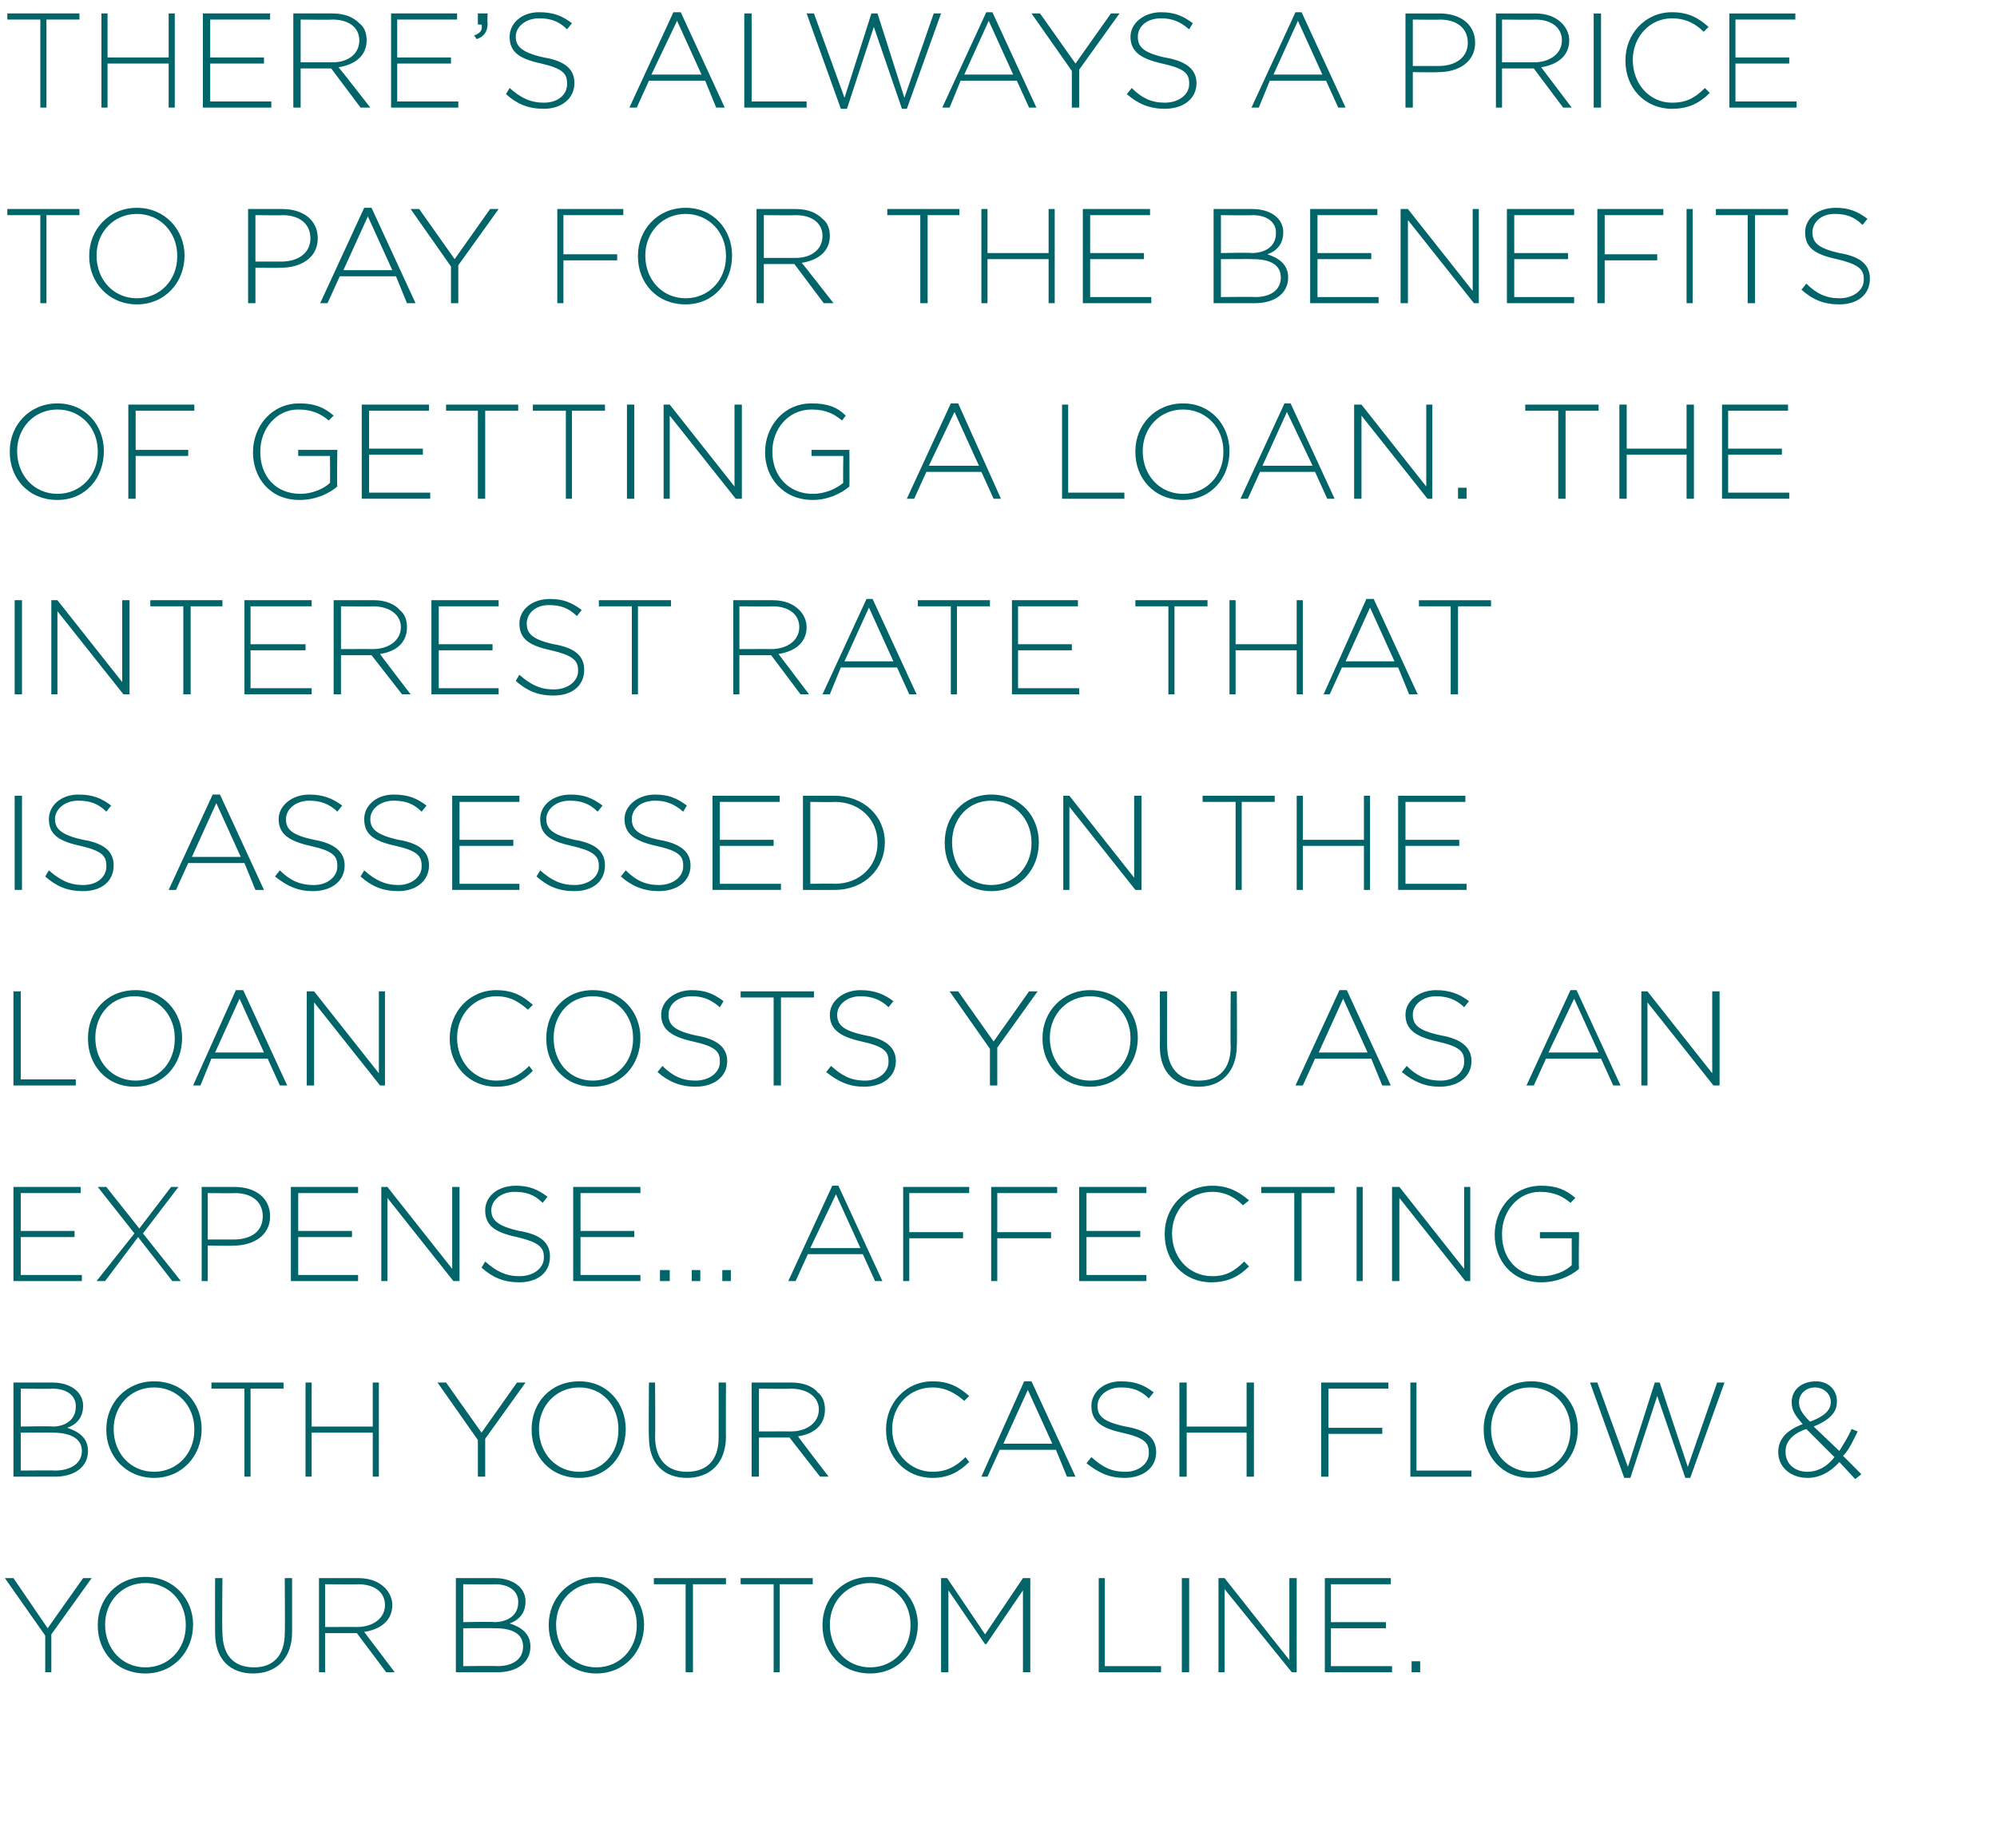 <svg xmlns="http://www.w3.org/2000/svg" version="1.1" width="163.4px" height="151.2px" viewBox="0 0 163.4 151.2"><desc>There s always a price to pay for the benefits of getting a loan The interest rate that is assessed on the loan cost</desc><defs/><g id="Polygon93518"><path d="m3.7 133.8l-3.3-4.7l.7 0l2.8 4.1l2.9-4.1l.7 0l-3.3 4.6l0 3.1l-.5 0l0-3zm4.3-.8c0 0 0-.1 0-.1c0-2.1 1.6-3.9 3.9-3.9c2.3 0 3.9 1.8 3.9 3.9c0 0 0 0 0 0c0 2.2-1.6 4-3.9 4c-2.4 0-3.9-1.8-3.9-3.9zm7.2 0c0 0 0-.1 0-.1c0-1.9-1.4-3.4-3.3-3.4c-1.9 0-3.3 1.5-3.3 3.4c0 0 0 0 0 0c0 2 1.4 3.5 3.3 3.5c1.9 0 3.3-1.5 3.3-3.4zm2.4.6c-.01 0 0-4.5 0-4.5l.6 0c0 0-.04 4.44 0 4.4c0 1.9.9 2.9 2.6 2.9c1.5 0 2.5-.9 2.5-2.8c.03 0 0-4.5 0-4.5l.6 0c0 0 0 4.43 0 4.4c0 2.2-1.3 3.4-3.2 3.4c-1.8 0-3.1-1.1-3.1-3.3zm8.5-4.5c0 0 3.2 0 3.2 0c1 0 1.7.3 2.2.8c.3.3.6.8.6 1.4c0 0 0 0 0 0c0 1.3-1 2-2.3 2.2c0 .01 2.5 3.3 2.5 3.3l-.7 0l-2.4-3.2l-2.6 0l0 3.2l-.5 0l0-7.7zm3.1 4c1.3 0 2.3-.7 2.3-1.8c0 0 0 0 0 0c0-1-.8-1.7-2.2-1.7c-.03.03-2.7 0-2.7 0l0 3.5c0 0 2.64-.01 2.6 0zm8.1-4c0 0 3.2 0 3.2 0c.9 0 1.6.3 2 .7c.3.3.5.7.5 1.2c0 0 0 0 0 0c0 1.1-.7 1.6-1.3 1.8c.9.3 1.7.8 1.7 1.9c0 0 0 0 0 0c0 1.3-1.1 2.1-2.7 2.1c-.03 0-3.4 0-3.4 0l0-7.7zm5.1 1.9c0-.8-.7-1.4-1.9-1.4c-.01.03-2.6 0-2.6 0l0 3.1c0 0 2.54-.05 2.5 0c1.2 0 2-.6 2-1.6c0 0 0-.1 0-.1zm-1.9 2.2c0-.02-2.6 0-2.6 0l0 3.1c0 0 2.79-.03 2.8 0c1.3 0 2.1-.6 2.1-1.6c0 0 0 0 0 0c0-1-.8-1.5-2.3-1.5zm4.4-.2c0 0 0-.1 0-.1c0-2.1 1.6-3.9 3.9-3.9c2.3 0 3.9 1.8 3.9 3.9c0 0 0 0 0 0c0 2.2-1.6 4-3.9 4c-2.3 0-3.9-1.8-3.9-3.9zm7.2 0c0 0 0-.1 0-.1c0-1.9-1.4-3.4-3.3-3.4c-1.9 0-3.3 1.5-3.3 3.4c0 0 0 0 0 0c0 2 1.4 3.5 3.3 3.5c1.9 0 3.3-1.5 3.3-3.4zm4-3.4l-2.6 0l0-.5l5.9 0l0 .5l-2.7 0l0 7.2l-.6 0l0-7.2zm7.2 0l-2.7 0l0-.5l5.9 0l0 .5l-2.7 0l0 7.2l-.5 0l0-7.2zm4 3.4c0 0 0-.1 0-.1c0-2.1 1.6-3.9 3.9-3.9c2.3 0 3.9 1.8 3.9 3.9c0 0 0 0 0 0c0 2.2-1.6 4-3.9 4c-2.4 0-3.9-1.8-3.9-3.9zm7.2 0c0 0 0-.1 0-.1c0-1.9-1.4-3.4-3.3-3.4c-1.9 0-3.3 1.5-3.3 3.4c0 0 0 0 0 0c0 2 1.4 3.5 3.3 3.5c1.9 0 3.3-1.5 3.3-3.4zm2.5-3.9l.5 0l3.1 4.6l3.1-4.6l.6 0l0 7.7l-.6 0l0-6.7l-3 4.4l-.1 0l-3-4.4l0 6.7l-.6 0l0-7.7zm12.9 0l.5 0l0 7.2l4.6 0l0 .5l-5.1 0l0-7.7zm6.8 0l.6 0l0 7.7l-.6 0l0-7.7zm3 0l.5 0l5.3 6.7l0-6.7l.6 0l0 7.7l-.4 0l-5.5-6.8l0 6.8l-.5 0l0-7.7zm8.7 0l5.4 0l0 .5l-4.9 0l0 3.1l4.5 0l0 .5l-4.5 0l0 3.1l5 0l0 .5l-5.5 0l0-7.7zm7.1 6.8l.7 0l0 .9l-.7 0l0-.9z" stroke="none" fill="#006468"/></g><g id="Polygon93517"><path d="m1.1 113.1c0 0 3.22 0 3.2 0c.9 0 1.6.3 2 .7c.3.3.5.7.5 1.2c0 0 0 0 0 0c0 1.1-.7 1.6-1.3 1.8c.9.3 1.7.8 1.7 1.9c0 0 0 0 0 0c0 1.3-1.1 2.1-2.7 2.1c-.01 0-3.4 0-3.4 0l0-7.7zm5.1 1.9c0-.8-.7-1.4-1.9-1.4c.01.03-2.6 0-2.6 0l0 3.1c0 0 2.56-.05 2.6 0c1.1 0 1.9-.6 1.9-1.6c0 0 0-.1 0-.1zm-1.9 2.2c.02-.02-2.6 0-2.6 0l0 3.1c0 0 2.81-.03 2.8 0c1.3 0 2.2-.6 2.2-1.6c0 0 0 0 0 0c0-1-.9-1.5-2.4-1.5zm4.4-.2c0 0 0-.1 0-.1c0-2.1 1.6-3.9 3.9-3.9c2.4 0 3.9 1.8 3.9 3.9c0 0 0 0 0 0c0 2.2-1.6 4-3.9 4c-2.3 0-3.9-1.8-3.9-3.9zm7.2 0c0 0 0-.1 0-.1c0-1.9-1.4-3.4-3.3-3.4c-1.9 0-3.3 1.5-3.3 3.4c0 0 0 0 0 0c0 2 1.4 3.5 3.3 3.5c1.9 0 3.3-1.5 3.3-3.4zm4.1-3.4l-2.7 0l0-.5l5.9 0l0 .5l-2.7 0l0 7.2l-.5 0l0-7.2zm5-.5l.5 0l0 3.6l5 0l0-3.6l.5 0l0 7.7l-.5 0l0-3.6l-5 0l0 3.6l-.5 0l0-7.7zm14.1 4.7l-3.3-4.7l.7 0l2.9 4.1l2.9-4.1l.7 0l-3.3 4.6l0 3.1l-.6 0l0-3zm4.4-.8c0 0 0-.1 0-.1c0-2.1 1.5-3.9 3.9-3.9c2.3 0 3.8 1.8 3.8 3.9c0 0 0 0 0 0c0 2.2-1.5 4-3.8 4c-2.4 0-3.9-1.8-3.9-3.9zm7.1 0c0 0 0-.1 0-.1c0-1.9-1.3-3.4-3.2-3.4c-1.9 0-3.3 1.5-3.3 3.4c0 0 0 0 0 0c0 2 1.4 3.5 3.3 3.5c1.9 0 3.2-1.5 3.2-3.4zm2.5.6c-.04 0 0-4.5 0-4.5l.5 0c0 0 .03 4.44 0 4.4c0 1.9 1 2.9 2.6 2.9c1.6 0 2.6-.9 2.6-2.8c.01 0 0-4.5 0-4.5l.6 0c0 0-.02 4.43 0 4.4c0 2.2-1.3 3.4-3.2 3.4c-1.8 0-3.1-1.1-3.1-3.3zm8.4-4.5c0 0 3.28 0 3.3 0c.9 0 1.7.3 2.1.8c.4.3.6.8.6 1.4c0 0 0 0 0 0c0 1.3-.9 2-2.2 2.2c-.03.01 2.5 3.3 2.5 3.3l-.7 0l-2.5-3.2l-2.5 0l0 3.2l-.6 0l0-7.7zm3.2 4c1.3 0 2.3-.7 2.3-1.8c0 0 0 0 0 0c0-1-.9-1.7-2.3-1.7c.05.03-2.6 0-2.6 0l0 3.5c0 0 2.61-.01 2.6 0zm7.8-.1c0 0 0-.1 0-.1c0-2.1 1.6-3.9 3.8-3.9c1.4 0 2.2.5 3 1.2c0 0-.4.4-.4.4c-.7-.6-1.5-1.1-2.6-1.1c-1.9 0-3.3 1.5-3.3 3.4c0 0 0 0 0 0c0 2 1.5 3.5 3.3 3.5c1.1 0 1.9-.4 2.7-1.2c0 0 .3.4.3.4c-.8.8-1.7 1.3-3 1.3c-2.2 0-3.8-1.7-3.8-3.9zm11.3-4l.6 0l3.6 7.8l-.7 0l-.9-2.2l-4.6 0l-1 2.2l-.5 0l3.5-7.8zm2.3 5.1l-2-4.4l-2 4.4l4 0zm2.8 1.6c0 0 .4-.5.4-.5c.9.8 1.6 1.2 2.8 1.2c1.1 0 1.9-.7 1.9-1.5c0 0 0-.1 0-.1c0-.8-.4-1.2-2.2-1.6c-1.8-.4-2.5-1-2.5-2.2c0 0 0 0 0 0c0-1.1 1-2 2.4-2c1.2 0 1.9.3 2.7.9c0 0-.4.5-.4.5c-.7-.7-1.4-.9-2.3-.9c-1.1 0-1.9.7-1.9 1.5c0 0 0 0 0 0c0 .8.4 1.3 2.3 1.7c1.8.3 2.5 1 2.5 2.1c0 0 0 0 0 0c0 1.3-1.1 2.1-2.6 2.1c-1.2 0-2.1-.4-3.1-1.2zm7.6-6.6l.6 0l0 3.6l4.9 0l0-3.6l.6 0l0 7.7l-.6 0l0-3.6l-4.9 0l0 3.6l-.6 0l0-7.7zm11.6 0l5.5 0l0 .5l-4.9 0l0 3.2l4.4 0l0 .5l-4.4 0l0 3.5l-.6 0l0-7.7zm7.3 0l.5 0l0 7.2l4.5 0l0 .5l-5 0l0-7.7zm6 3.9c0 0 0-.1 0-.1c0-2.1 1.5-3.9 3.9-3.9c2.3 0 3.8 1.8 3.8 3.9c0 0 0 0 0 0c0 2.2-1.5 4-3.9 4c-2.3 0-3.8-1.8-3.8-3.9zm7.1 0c0 0 0-.1 0-.1c0-1.9-1.4-3.4-3.3-3.4c-1.9 0-3.2 1.5-3.2 3.4c0 0 0 0 0 0c0 2 1.4 3.5 3.3 3.5c1.9 0 3.2-1.5 3.2-3.4zm1.6-3.9l.6 0l2.5 6.9l2.2-6.9l.4 0l2.3 6.9l2.4-6.9l.6 0l-2.8 7.8l-.4 0l-2.3-6.7l-2.2 6.7l-.5 0l-2.8-7.8zm20.4 6.5c-.7.8-1.6 1.3-2.6 1.3c-1.4 0-2.4-.9-2.4-2.1c0 0 0 0 0 0c0-1.1.7-1.8 2-2.3c-.6-.7-.9-1.1-.9-1.8c0 0 0 0 0 0c0-1 .8-1.7 2-1.7c1 0 1.7.7 1.7 1.6c0 0 0 .1 0 .1c0 .9-.7 1.5-1.9 2c0 0 2.1 2 2.1 2c.3-.5.7-1.1 1-1.8c0 0 .5.2.5.2c-.4.8-.7 1.5-1.2 2c.04.02 1.5 1.5 1.5 1.5l-.5.4c0 0-1.32-1.42-1.3-1.4zm-.7-4.9c0 0 0 0 0 0c0-.7-.6-1.2-1.3-1.2c-.7 0-1.3.5-1.3 1.2c0 0 0 0 0 0c0 .5.2.9.9 1.6c1.1-.4 1.7-.9 1.7-1.6zm.3 4.5c0 0-2.3-2.3-2.3-2.3c-1.2.4-1.7 1.1-1.7 1.8c0 0 0 .1 0 .1c0 .9.7 1.6 1.8 1.6c.8 0 1.6-.4 2.2-1.2z" stroke="none" fill="#006468"/></g><g id="Polygon93516"><path d="m1.1 97.1l5.5 0l0 .5l-4.9 0l0 3.1l4.4 0l0 .5l-4.4 0l0 3.1l5 0l0 .5l-5.6 0l0-7.7zm13.5 0l-2.9 3.8l3.1 3.9l-.7 0l-2.8-3.6l-2.7 3.6l-.7 0l3.1-3.9l-3-3.8l.7 0l2.7 3.4l2.6-3.4l.6 0zm1.9 0c0 0 2.75 0 2.7 0c1.7 0 2.9.9 2.9 2.4c0 0 0 0 0 0c0 1.6-1.4 2.4-3 2.4c.01.03-2.1 0-2.1 0l0 2.9l-.5 0l0-7.7zm2.6 4.3c1.5 0 2.4-.7 2.4-1.9c0 0 0 0 0 0c0-1.2-.9-1.9-2.3-1.9c.01.03-2.2 0-2.2 0l0 3.8c0 0 2.14 0 2.1 0zm4.7-4.3l5.5 0l0 .5l-4.9 0l0 3.1l4.4 0l0 .5l-4.4 0l0 3.1l4.9 0l0 .5l-5.5 0l0-7.7zm7.4 0l.5 0l5.3 6.7l0-6.7l.6 0l0 7.7l-.5 0l-5.4-6.8l0 6.8l-.5 0l0-7.7zm8.2 6.6c0 0 .3-.5.3-.5c.9.8 1.7 1.2 2.8 1.2c1.2 0 2-.7 2-1.5c0 0 0-.1 0-.1c0-.8-.5-1.2-2.2-1.6c-1.9-.4-2.6-1-2.6-2.2c0 0 0 0 0 0c0-1.1 1-2 2.5-2c1.1 0 1.8.3 2.6.9c0 0-.4.5-.4.5c-.7-.7-1.4-.9-2.3-.9c-1.1 0-1.9.7-1.9 1.5c0 0 0 0 0 0c0 .8.5 1.3 2.3 1.7c1.8.3 2.5 1 2.5 2.1c0 0 0 0 0 0c0 1.3-1 2.1-2.5 2.1c-1.3 0-2.2-.4-3.1-1.2zm7.5-6.6l5.5 0l0 .5l-4.9 0l0 3.1l4.4 0l0 .5l-4.4 0l0 3.1l4.9 0l0 .5l-5.5 0l0-7.7zm7.1 6.8l.8 0l0 .9l-.8 0l0-.9zm2.6 0l.7 0l0 .9l-.7 0l0-.9zm2.5 0l.7 0l0 .9l-.7 0l0-.9zm9-6.9l.5 0l3.6 7.8l-.6 0l-1-2.2l-4.5 0l-1 2.2l-.6 0l3.6-7.8zm2.3 5.1l-2-4.4l-2.1 4.4l4.1 0zm3.5-5l5.4 0l0 .5l-4.9 0l0 3.2l4.4 0l0 .5l-4.4 0l0 3.5l-.5 0l0-7.7zm7.2 0l5.4 0l0 .5l-4.9 0l0 3.2l4.4 0l0 .5l-4.4 0l0 3.5l-.5 0l0-7.7zm7.2 0l5.5 0l0 .5l-4.9 0l0 3.1l4.4 0l0 .5l-4.4 0l0 3.1l4.9 0l0 .5l-5.5 0l0-7.7zm7 3.9c0 0 0-.1 0-.1c0-2.1 1.6-3.9 3.9-3.9c1.3 0 2.2.5 3 1.2c0 0-.5.4-.5.4c-.6-.6-1.4-1.1-2.5-1.1c-1.9 0-3.3 1.5-3.3 3.4c0 0 0 0 0 0c0 2 1.4 3.5 3.3 3.5c1.1 0 1.8-.4 2.6-1.2c0 0 .4.4.4.4c-.8.8-1.7 1.3-3.1 1.3c-2.2 0-3.8-1.7-3.8-3.9zm10.6-3.4l-2.7 0l0-.5l6 0l0 .5l-2.7 0l0 7.2l-.6 0l0-7.2zm5.1-.5l.5 0l0 7.7l-.5 0l0-7.7zm2.9 0l.6 0l5.3 6.7l0-6.7l.5 0l0 7.7l-.4 0l-5.4-6.8l0 6.8l-.6 0l0-7.7zm8.4 3.9c0 0 0 0 0 0c0-2.1 1.5-4 3.8-4c1.2 0 2 .3 2.8 1c0 0-.4.4-.4.4c-.6-.5-1.3-.9-2.5-.9c-1.8 0-3.1 1.6-3.1 3.4c0 0 0 .1 0 .1c0 1.9 1.2 3.4 3.3 3.4c.9 0 1.9-.4 2.4-.9c.01.05 0-2.2 0-2.2l-2.6 0l0-.5l3.2 0c0 0-.04 2.98 0 3c-.7.6-1.8 1.1-3.1 1.1c-2.4 0-3.8-1.8-3.8-3.9z" stroke="none" fill="#006468"/></g><g id="Polygon93515"><path d="m1.1 81.1l.6 0l0 7.2l4.5 0l0 .5l-5.1 0l0-7.7zm6.1 3.9c0 0 0-.1 0-.1c0-2.1 1.5-3.9 3.9-3.9c2.3 0 3.8 1.8 3.8 3.9c0 0 0 0 0 0c0 2.2-1.5 4-3.9 4c-2.3 0-3.8-1.8-3.8-3.9zm7.1 0c0 0 0-.1 0-.1c0-1.9-1.4-3.4-3.3-3.4c-1.9 0-3.2 1.5-3.2 3.4c0 0 0 0 0 0c0 2 1.4 3.5 3.3 3.5c1.9 0 3.2-1.5 3.2-3.4zm5-4l.6 0l3.6 7.8l-.6 0l-1-2.2l-4.6 0l-.9 2.2l-.6 0l3.5-7.8zm2.3 5.1l-2-4.4l-2 4.4l4 0zm3.5-5l.6 0l5.3 6.7l0-6.7l.5 0l0 7.7l-.4 0l-5.4-6.8l0 6.8l-.6 0l0-7.7zm11.7 3.9c0 0 0-.1 0-.1c0-2.1 1.6-3.9 3.8-3.9c1.4 0 2.2.5 3 1.2c0 0-.4.4-.4.4c-.7-.6-1.4-1.1-2.6-1.1c-1.8 0-3.2 1.5-3.2 3.4c0 0 0 0 0 0c0 2 1.4 3.5 3.2 3.5c1.1 0 1.9-.4 2.7-1.2c0 0 .3.4.3.4c-.8.8-1.6 1.3-3 1.3c-2.2 0-3.8-1.7-3.8-3.9zm7.9 0c0 0 0-.1 0-.1c0-2.1 1.5-3.9 3.8-3.9c2.4 0 3.9 1.8 3.9 3.9c0 0 0 0 0 0c0 2.2-1.5 4-3.9 4c-2.3 0-3.8-1.8-3.8-3.9zm7.1 0c0 0 0-.1 0-.1c0-1.9-1.4-3.4-3.3-3.4c-1.9 0-3.2 1.5-3.2 3.4c0 0 0 0 0 0c0 2 1.3 3.5 3.2 3.5c1.9 0 3.3-1.5 3.3-3.4zm2 2.7c0 0 .4-.5.4-.5c.8.8 1.6 1.2 2.7 1.2c1.2 0 2-.7 2-1.5c0 0 0-.1 0-.1c0-.8-.4-1.2-2.2-1.6c-1.8-.4-2.6-1-2.6-2.2c0 0 0 0 0 0c0-1.1 1.1-2 2.5-2c1.1 0 1.8.3 2.6.9c0 0-.3.5-.3.5c-.8-.7-1.5-.9-2.3-.9c-1.2 0-1.9.7-1.9 1.5c0 0 0 0 0 0c0 .8.4 1.3 2.2 1.7c1.8.3 2.6 1 2.6 2.1c0 0 0 0 0 0c0 1.3-1.1 2.1-2.6 2.1c-1.2 0-2.2-.4-3.1-1.2zm9.5-6.1l-2.7 0l0-.5l6 0l0 .5l-2.7 0l0 7.2l-.6 0l0-7.2zm4.3 6.1c0 0 .4-.5.4-.5c.9.8 1.6 1.2 2.8 1.2c1.1 0 1.9-.7 1.9-1.5c0 0 0-.1 0-.1c0-.8-.4-1.2-2.2-1.6c-1.8-.4-2.6-1-2.6-2.2c0 0 0 0 0 0c0-1.1 1.1-2 2.5-2c1.1 0 1.9.3 2.7.9c0 0-.4.5-.4.5c-.7-.7-1.5-.9-2.3-.9c-1.1 0-1.9.7-1.9 1.5c0 0 0 0 0 0c0 .8.4 1.3 2.3 1.7c1.7.3 2.5 1 2.5 2.1c0 0 0 0 0 0c0 1.3-1.1 2.1-2.6 2.1c-1.2 0-2.1-.4-3.1-1.2zm13.4-1.9l-3.3-4.7l.7 0l2.9 4.1l2.9-4.1l.7 0l-3.3 4.6l0 3.1l-.6 0l0-3zm4.3-.8c0 0 0-.1 0-.1c0-2.1 1.6-3.9 3.9-3.9c2.4 0 3.9 1.8 3.9 3.9c0 0 0 0 0 0c0 2.2-1.6 4-3.9 4c-2.3 0-3.9-1.8-3.9-3.9zm7.2 0c0 0 0-.1 0-.1c0-1.9-1.4-3.4-3.3-3.4c-1.9 0-3.3 1.5-3.3 3.4c0 0 0 0 0 0c0 2 1.4 3.5 3.3 3.5c1.9 0 3.3-1.5 3.3-3.4zm2.4.6c.02 0 0-4.5 0-4.5l.6 0c0 0-.01 4.44 0 4.4c0 1.9 1 2.9 2.6 2.9c1.6 0 2.6-.9 2.6-2.8c-.04 0 0-4.5 0-4.5l.5 0c0 0 .03 4.43 0 4.4c0 2.2-1.3 3.4-3.1 3.4c-1.9 0-3.2-1.1-3.2-3.3zm14.7-4.6l.6 0l3.6 7.8l-.7 0l-.9-2.2l-4.6 0l-1 2.2l-.6 0l3.6-7.8zm2.3 5.1l-2-4.4l-2 4.4l4 0zm2.8 1.6c0 0 .4-.5.4-.5c.8.8 1.6 1.2 2.8 1.2c1.1 0 1.9-.7 1.9-1.5c0 0 0-.1 0-.1c0-.8-.4-1.2-2.2-1.6c-1.8-.4-2.6-1-2.6-2.2c0 0 0 0 0 0c0-1.1 1.1-2 2.5-2c1.1 0 1.9.3 2.7.9c0 0-.4.5-.4.5c-.7-.7-1.5-.9-2.3-.9c-1.1 0-1.9.7-1.9 1.5c0 0 0 0 0 0c0 .8.4 1.3 2.3 1.7c1.7.3 2.5 1 2.5 2.1c0 0 0 0 0 0c0 1.3-1.1 2.1-2.6 2.1c-1.2 0-2.1-.4-3.1-1.2zm13.8-6.7l.5 0l3.6 7.8l-.6 0l-1-2.2l-4.5 0l-1 2.2l-.6 0l3.6-7.8zm2.3 5.1l-2-4.4l-2.1 4.4l4.1 0zm3.5-5l.5 0l5.3 6.7l0-6.7l.6 0l0 7.7l-.5 0l-5.4-6.8l0 6.8l-.5 0l0-7.7z" stroke="none" fill="#006468"/></g><g id="Polygon93514"><path d="m1.2 65.1l.6 0l0 7.7l-.6 0l0-7.7zm2.5 6.6c0 0 .3-.5.3-.5c.9.8 1.7 1.2 2.8 1.2c1.2 0 1.9-.7 1.9-1.5c0 0 0-.1 0-.1c0-.8-.4-1.2-2.1-1.6c-1.9-.4-2.6-1-2.6-2.2c0 0 0 0 0 0c0-1.1 1-2 2.4-2c1.2 0 1.9.3 2.7.9c0 0-.4.5-.4.5c-.7-.7-1.4-.9-2.3-.9c-1.1 0-1.9.7-1.9 1.5c0 0 0 0 0 0c0 .8.5 1.3 2.3 1.7c1.8.3 2.5 1 2.5 2.1c0 0 0 0 0 0c0 1.3-1 2.1-2.5 2.1c-1.3 0-2.2-.4-3.1-1.2zm13.7-6.7l.6 0l3.6 7.8l-.7 0l-.9-2.2l-4.6 0l-1 2.2l-.6 0l3.6-7.8zm2.3 5.1l-2-4.4l-2 4.4l4 0zm2.8 1.6c0 0 .4-.5.4-.5c.8.8 1.6 1.2 2.8 1.2c1.1 0 1.9-.7 1.9-1.5c0 0 0-.1 0-.1c0-.8-.4-1.2-2.2-1.6c-1.8-.4-2.6-1-2.6-2.2c0 0 0 0 0 0c0-1.1 1.1-2 2.5-2c1.1 0 1.9.3 2.7.9c0 0-.4.5-.4.5c-.7-.7-1.5-.9-2.3-.9c-1.1 0-1.9.7-1.9 1.5c0 0 0 0 0 0c0 .8.4 1.3 2.3 1.7c1.7.3 2.5 1 2.5 2.1c0 0 0 0 0 0c0 1.3-1.1 2.1-2.6 2.1c-1.2 0-2.1-.4-3.1-1.2zm7 0c0 0 .3-.5.3-.5c.9.8 1.7 1.2 2.8 1.2c1.1 0 1.9-.7 1.9-1.5c0 0 0-.1 0-.1c0-.8-.4-1.2-2.1-1.6c-1.9-.4-2.6-1-2.6-2.2c0 0 0 0 0 0c0-1.1 1-2 2.4-2c1.2 0 1.9.3 2.7.9c0 0-.4.5-.4.5c-.7-.7-1.4-.9-2.3-.9c-1.1 0-1.9.7-1.9 1.5c0 0 0 0 0 0c0 .8.5 1.3 2.3 1.7c1.8.3 2.5 1 2.5 2.1c0 0 0 0 0 0c0 1.3-1.1 2.1-2.5 2.1c-1.3 0-2.2-.4-3.1-1.2zm7.5-6.6l5.5 0l0 .5l-4.9 0l0 3.1l4.4 0l0 .5l-4.4 0l0 3.1l4.9 0l0 .5l-5.5 0l0-7.7zm6.9 6.6c0 0 .3-.5.3-.5c.9.8 1.7 1.2 2.8 1.2c1.2 0 2-.7 2-1.5c0 0 0-.1 0-.1c0-.8-.5-1.2-2.2-1.6c-1.9-.4-2.6-1-2.6-2.2c0 0 0 0 0 0c0-1.1 1-2 2.5-2c1.1 0 1.8.3 2.6.9c0 0-.4.5-.4.5c-.7-.7-1.4-.9-2.3-.9c-1.1 0-1.9.7-1.9 1.5c0 0 0 0 0 0c0 .8.5 1.3 2.3 1.7c1.8.3 2.5 1 2.5 2.1c0 0 0 0 0 0c0 1.3-1 2.1-2.5 2.1c-1.3 0-2.2-.4-3.1-1.2zm6.9 0c0 0 .4-.5.4-.5c.8.8 1.6 1.2 2.7 1.2c1.2 0 2-.7 2-1.5c0 0 0-.1 0-.1c0-.8-.4-1.2-2.2-1.6c-1.8-.4-2.6-1-2.6-2.2c0 0 0 0 0 0c0-1.1 1.1-2 2.5-2c1.1 0 1.8.3 2.6.9c0 0-.3.5-.3.5c-.8-.7-1.5-.9-2.3-.9c-1.2 0-1.9.7-1.9 1.5c0 0 0 0 0 0c0 .8.4 1.3 2.2 1.7c1.8.3 2.6 1 2.6 2.1c0 0 0 0 0 0c0 1.3-1.1 2.1-2.6 2.1c-1.2 0-2.2-.4-3.1-1.2zm7.5-6.6l5.5 0l0 .5l-4.9 0l0 3.1l4.4 0l0 .5l-4.4 0l0 3.1l5 0l0 .5l-5.6 0l0-7.7zm7.4 0c0 0 2.57 0 2.6 0c2.4 0 4.1 1.7 4.1 3.8c0 0 0 0 0 0c0 2.2-1.7 3.9-4.1 3.9c-.03 0-2.6 0-2.6 0l0-7.7zm.6.5l0 6.7c0 0 1.97-.03 2 0c2.1 0 3.5-1.5 3.5-3.3c0 0 0-.1 0-.1c0-1.8-1.4-3.3-3.5-3.3c-.03.03-2 0-2 0zm11 3.4c0 0 0-.1 0-.1c0-2.1 1.5-3.9 3.8-3.9c2.4 0 3.9 1.8 3.9 3.9c0 0 0 0 0 0c0 2.2-1.5 4-3.9 4c-2.3 0-3.8-1.8-3.8-3.9zm7.1 0c0 0 0-.1 0-.1c0-1.9-1.4-3.4-3.3-3.4c-1.9 0-3.2 1.5-3.2 3.4c0 0 0 0 0 0c0 2 1.3 3.5 3.2 3.5c1.9 0 3.3-1.5 3.3-3.4zm2.6-3.9l.5 0l5.3 6.7l0-6.7l.6 0l0 7.7l-.5 0l-5.4-6.8l0 6.8l-.5 0l0-7.7zm14.1.5l-2.7 0l0-.5l5.9 0l0 .5l-2.7 0l0 7.2l-.5 0l0-7.2zm5-.5l.5 0l0 3.6l5 0l0-3.6l.5 0l0 7.7l-.5 0l0-3.6l-5 0l0 3.6l-.5 0l0-7.7zm8.3 0l5.5 0l0 .5l-4.9 0l0 3.1l4.4 0l0 .5l-4.4 0l0 3.1l5 0l0 .5l-5.6 0l0-7.7z" stroke="none" fill="#006468"/></g><g id="Polygon93513"><path d="m1.2 49.1l.6 0l0 7.7l-.6 0l0-7.7zm3 0l.5 0l5.3 6.7l0-6.7l.6 0l0 7.7l-.5 0l-5.4-6.8l0 6.8l-.5 0l0-7.7zm10.8.5l-2.7 0l0-.5l5.9 0l0 .5l-2.6 0l0 7.2l-.6 0l0-7.2zm5-.5l5.5 0l0 .5l-5 0l0 3.1l4.5 0l0 .5l-4.5 0l0 3.1l5 0l0 .5l-5.5 0l0-7.7zm7.3 0c0 0 3.28 0 3.3 0c.9 0 1.7.3 2.1.8c.4.3.6.8.6 1.4c0 0 0 0 0 0c0 1.3-.9 2-2.2 2.2c-.03.01 2.5 3.3 2.5 3.3l-.7 0l-2.5-3.2l-2.5 0l0 3.2l-.6 0l0-7.7zm3.2 4c1.3 0 2.3-.7 2.3-1.8c0 0 0 0 0 0c0-1-.9-1.7-2.3-1.7c.05.03-2.6 0-2.6 0l0 3.5c0 0 2.61-.01 2.6 0zm4.8-4l5.5 0l0 .5l-4.9 0l0 3.1l4.4 0l0 .5l-4.4 0l0 3.1l4.9 0l0 .5l-5.5 0l0-7.7zm6.9 6.6c0 0 .3-.5.3-.5c.9.8 1.7 1.2 2.8 1.2c1.2 0 2-.7 2-1.5c0 0 0-.1 0-.1c0-.8-.5-1.2-2.2-1.6c-1.9-.4-2.6-1-2.6-2.2c0 0 0 0 0 0c0-1.1 1-2 2.5-2c1.1 0 1.8.3 2.6.9c0 0-.4.5-.4.5c-.7-.7-1.4-.9-2.3-.9c-1.1 0-1.8.7-1.8 1.5c0 0 0 0 0 0c0 .8.4 1.3 2.2 1.7c1.8.3 2.5 1 2.5 2.1c0 0 0 0 0 0c0 1.3-1 2.1-2.5 2.1c-1.3 0-2.2-.4-3.1-1.2zm9.5-6.1l-2.7 0l0-.5l5.9 0l0 .5l-2.7 0l0 7.2l-.5 0l0-7.2zm8.3-.5c0 0 3.21 0 3.2 0c1 0 1.7.3 2.2.8c.3.3.6.8.6 1.4c0 0 0 0 0 0c0 1.3-1 2-2.3 2.2c0 .01 2.5 3.3 2.5 3.3l-.7 0l-2.4-3.2l-2.6 0l0 3.2l-.5 0l0-7.7zm3.1 4c1.3 0 2.3-.7 2.3-1.8c0 0 0 0 0 0c0-1-.8-1.7-2.2-1.7c-.03.03-2.7 0-2.7 0l0 3.5c0 0 2.64-.01 2.6 0zm7.8-4.1l.5 0l3.6 7.8l-.6 0l-1-2.2l-4.6 0l-.9 2.2l-.6 0l3.6-7.8zm2.2 5.1l-2-4.4l-2 4.4l4 0zm4.7-4.5l-2.7 0l0-.5l5.9 0l0 .5l-2.7 0l0 7.2l-.5 0l0-7.2zm5-.5l5.4 0l0 .5l-4.9 0l0 3.1l4.4 0l0 .5l-4.4 0l0 3.1l5 0l0 .5l-5.5 0l0-7.7zm12.8.5l-2.7 0l0-.5l5.9 0l0 .5l-2.7 0l0 7.2l-.5 0l0-7.2zm5-.5l.5 0l0 3.6l5 0l0-3.6l.5 0l0 7.7l-.5 0l0-3.6l-5 0l0 3.6l-.5 0l0-7.7zm11.2-.1l.6 0l3.6 7.8l-.7 0l-.9-2.2l-4.6 0l-1 2.2l-.5 0l3.5-7.8zm2.3 5.1l-2-4.4l-2 4.4l4 0zm4.6-4.5l-2.6 0l0-.5l5.9 0l0 .5l-2.7 0l0 7.2l-.6 0l0-7.2z" stroke="none" fill="#006468"/></g><g id="Polygon93512"><path d="m.8 37c0 0 0-.1 0-.1c0-2.1 1.6-3.9 3.9-3.9c2.3 0 3.8 1.8 3.8 3.9c0 0 0 0 0 0c0 2.2-1.5 4-3.8 4c-2.4 0-3.9-1.8-3.9-3.9zm7.2 0c0 0 0-.1 0-.1c0-1.9-1.4-3.4-3.3-3.4c-1.9 0-3.3 1.5-3.3 3.4c0 0 0 0 0 0c0 2 1.4 3.5 3.3 3.5c1.9 0 3.3-1.5 3.3-3.4zm2.5-3.9l5.4 0l0 .5l-4.8 0l0 3.2l4.3 0l0 .5l-4.3 0l0 3.5l-.6 0l0-7.7zm10.2 3.9c0 0 0 0 0 0c0-2.1 1.5-4 3.8-4c1.2 0 2 .3 2.8 1c0 0-.4.4-.4.4c-.6-.5-1.3-.9-2.5-.9c-1.8 0-3.1 1.6-3.1 3.4c0 0 0 .1 0 .1c0 1.9 1.2 3.4 3.3 3.4c.9 0 1.9-.4 2.4-.9c.02.05 0-2.2 0-2.2l-2.6 0l0-.5l3.2 0c0 0-.04 2.98 0 3c-.7.6-1.8 1.1-3.1 1.1c-2.4 0-3.8-1.8-3.8-3.9zm8.9-3.9l5.5 0l0 .5l-4.9 0l0 3.1l4.4 0l0 .5l-4.4 0l0 3.1l5 0l0 .5l-5.6 0l0-7.7zm9.5.5l-2.6 0l0-.5l5.9 0l0 .5l-2.7 0l0 7.2l-.6 0l0-7.2zm7.2 0l-2.7 0l0-.5l5.9 0l0 .5l-2.7 0l0 7.2l-.5 0l0-7.2zm5-.5l.6 0l0 7.7l-.6 0l0-7.7zm3 0l.5 0l5.3 6.7l0-6.7l.6 0l0 7.7l-.5 0l-5.4-6.8l0 6.8l-.5 0l0-7.7zm8.3 3.9c0 0 0 0 0 0c0-2.1 1.5-4 3.8-4c1.3 0 2.1.3 2.8 1c0 0-.3.4-.3.4c-.6-.5-1.3-.9-2.5-.9c-1.9 0-3.2 1.6-3.2 3.4c0 0 0 .1 0 .1c0 1.9 1.3 3.4 3.3 3.4c1 0 1.9-.4 2.5-.9c-.03.05 0-2.2 0-2.2l-2.6 0l0-.5l3.1 0c0 0 .02 2.98 0 3c-.7.6-1.8 1.1-3 1.1c-2.4 0-3.9-1.8-3.9-3.9zm15.2-4l.6 0l3.5 7.8l-.6 0l-1-2.2l-4.5 0l-1 2.2l-.6 0l3.6-7.8zm2.3 5.1l-2-4.4l-2.1 4.4l4.1 0zm6.8-5l.5 0l0 7.2l4.6 0l0 .5l-5.1 0l0-7.7zm6 3.9c0 0 0-.1 0-.1c0-2.1 1.6-3.9 3.9-3.9c2.3 0 3.8 1.8 3.8 3.9c0 0 0 0 0 0c0 2.2-1.5 4-3.8 4c-2.4 0-3.9-1.8-3.9-3.9zm7.2 0c0 0 0-.1 0-.1c0-1.9-1.4-3.4-3.3-3.4c-1.9 0-3.3 1.5-3.3 3.4c0 0 0 0 0 0c0 2 1.4 3.5 3.3 3.5c1.9 0 3.3-1.5 3.3-3.4zm5-4l.5 0l3.6 7.8l-.6 0l-1-2.2l-4.5 0l-1 2.2l-.6 0l3.6-7.8zm2.3 5.1l-2.1-4.4l-2 4.4l4.1 0zm3.4-5l.6 0l5.3 6.7l0-6.7l.5 0l0 7.7l-.4 0l-5.4-6.8l0 6.8l-.6 0l0-7.7zm8.5 6.8l.7 0l0 .9l-.7 0l0-.9zm8.2-6.3l-2.7 0l0-.5l6 0l0 .5l-2.7 0l0 7.2l-.6 0l0-7.2zm5-.5l.6 0l0 3.6l4.9 0l0-3.6l.6 0l0 7.7l-.6 0l0-3.6l-4.9 0l0 3.6l-.6 0l0-7.7zm8.4 0l5.4 0l0 .5l-4.9 0l0 3.1l4.4 0l0 .5l-4.4 0l0 3.1l5 0l0 .5l-5.5 0l0-7.7z" stroke="none" fill="#006468"/></g><g id="Polygon93511"><path d="m3.3 17.6l-2.7 0l0-.5l5.9 0l0 .5l-2.7 0l0 7.2l-.5 0l0-7.2zm4 3.4c0 0 0-.1 0-.1c0-2.1 1.6-3.9 3.9-3.9c2.3 0 3.9 1.8 3.9 3.9c0 0 0 0 0 0c0 2.2-1.6 4-3.9 4c-2.3 0-3.9-1.8-3.9-3.9zm7.2 0c0 0 0-.1 0-.1c0-1.9-1.4-3.4-3.3-3.4c-1.9 0-3.3 1.5-3.3 3.4c0 0 0 0 0 0c0 2 1.4 3.5 3.3 3.5c1.9 0 3.3-1.5 3.3-3.4zm5.8-3.9c0 0 2.81 0 2.8 0c1.7 0 2.9.9 2.9 2.4c0 0 0 0 0 0c0 1.6-1.4 2.4-3 2.4c-.03.03-2.1 0-2.1 0l0 2.9l-.6 0l0-7.7zm2.7 4.3c1.4 0 2.4-.7 2.4-1.9c0 0 0 0 0 0c0-1.2-.9-1.9-2.3-1.9c-.03.03-2.2 0-2.2 0l0 3.8c0 0 2.1 0 2.1 0zm6.8-4.4l.6 0l3.6 7.8l-.7 0l-.9-2.2l-4.6 0l-1 2.2l-.6 0l3.6-7.8zm2.3 5.1l-2-4.4l-2 4.4l4 0zm4.8-.3l-3.3-4.7l.7 0l2.9 4.1l2.9-4.1l.7 0l-3.3 4.6l0 3.1l-.6 0l0-3zm8.7-4.7l5.4 0l0 .5l-4.9 0l0 3.2l4.4 0l0 .5l-4.4 0l0 3.5l-.5 0l0-7.7zm6.6 3.9c0 0 0-.1 0-.1c0-2.1 1.6-3.9 3.9-3.9c2.3 0 3.8 1.8 3.8 3.9c0 0 0 0 0 0c0 2.2-1.5 4-3.8 4c-2.4 0-3.9-1.8-3.9-3.9zm7.2 0c0 0 0-.1 0-.1c0-1.9-1.4-3.4-3.3-3.4c-1.9 0-3.3 1.5-3.3 3.4c0 0 0 0 0 0c0 2 1.4 3.5 3.3 3.5c1.9 0 3.3-1.5 3.3-3.4zm2.5-3.9c0 0 3.23 0 3.2 0c1 0 1.7.3 2.2.8c.4.3.6.8.6 1.4c0 0 0 0 0 0c0 1.3-1 2-2.3 2.2c.03.01 2.6 3.3 2.6 3.3l-.8 0l-2.4-3.2l-2.5 0l0 3.2l-.6 0l0-7.7zm3.2 4c1.3 0 2.2-.7 2.2-1.8c0 0 0 0 0 0c0-1-.8-1.7-2.2-1.7c0 .03-2.6 0-2.6 0l0 3.5c0 0 2.56-.01 2.6 0zm10.2-3.5l-2.7 0l0-.5l5.9 0l0 .5l-2.6 0l0 7.2l-.6 0l0-7.2zm5-.5l.5 0l0 3.6l5 0l0-3.6l.5 0l0 7.7l-.5 0l0-3.6l-5 0l0 3.6l-.5 0l0-7.7zm8.3 0l5.5 0l0 .5l-4.9 0l0 3.1l4.4 0l0 .5l-4.4 0l0 3.1l5 0l0 .5l-5.6 0l0-7.7zm10.7 0c0 0 3.19 0 3.2 0c.9 0 1.6.3 2 .7c.3.3.5.7.5 1.2c0 0 0 0 0 0c0 1.1-.7 1.6-1.3 1.8c.9.3 1.7.8 1.7 1.9c0 0 0 0 0 0c0 1.3-1.1 2.1-2.7 2.1c-.05 0-3.4 0-3.4 0l0-7.7zm5.1 1.9c0-.8-.7-1.4-1.9-1.4c-.02.03-2.6 0-2.6 0l0 3.1c0 0 2.52-.05 2.5 0c1.2 0 2-.6 2-1.6c0 0 0-.1 0-.1zm-1.9 2.2c-.01-.02-2.6 0-2.6 0l0 3.1c0 0 2.77-.03 2.8 0c1.3 0 2.1-.6 2.1-1.6c0 0 0 0 0 0c0-1-.8-1.5-2.3-1.5zm4.7-4.1l5.5 0l0 .5l-4.9 0l0 3.1l4.4 0l0 .5l-4.4 0l0 3.1l5 0l0 .5l-5.6 0l0-7.7zm7.4 0l.6 0l5.3 6.7l0-6.7l.5 0l0 7.7l-.4 0l-5.4-6.8l0 6.8l-.6 0l0-7.7zm8.7 0l5.5 0l0 .5l-4.9 0l0 3.1l4.4 0l0 .5l-4.4 0l0 3.1l4.9 0l0 .5l-5.5 0l0-7.7zm7.4 0l5.4 0l0 .5l-4.8 0l0 3.2l4.3 0l0 .5l-4.3 0l0 3.5l-.6 0l0-7.7zm7.3 0l.5 0l0 7.7l-.5 0l0-7.7zm5 .5l-2.6 0l0-.5l5.9 0l0 .5l-2.7 0l0 7.2l-.6 0l0-7.2zm4.4 6.1c0 0 .4-.5.4-.5c.8.8 1.6 1.2 2.7 1.2c1.2 0 2-.7 2-1.5c0 0 0-.1 0-.1c0-.8-.5-1.2-2.2-1.6c-1.9-.4-2.6-1-2.6-2.2c0 0 0 0 0 0c0-1.1 1-2 2.5-2c1.1 0 1.8.3 2.6.9c0 0-.4.5-.4.5c-.7-.7-1.4-.9-2.3-.9c-1.1 0-1.8.7-1.8 1.5c0 0 0 0 0 0c0 .8.4 1.3 2.2 1.7c1.8.3 2.5 1 2.5 2.1c0 0 0 0 0 0c0 1.3-1 2.1-2.5 2.1c-1.3 0-2.2-.4-3.1-1.2z" stroke="none" fill="#006468"/></g><g id="Polygon93510"><path d="m3.3 1.6l-2.7 0l0-.5l5.9 0l0 .5l-2.7 0l0 7.2l-.5 0l0-7.2zm5-.5l.5 0l0 3.6l5 0l0-3.6l.5 0l0 7.7l-.5 0l0-3.6l-5 0l0 3.6l-.5 0l0-7.7zm8.3 0l5.5 0l0 .5l-4.9 0l0 3.1l4.4 0l0 .5l-4.4 0l0 3.1l5 0l0 .5l-5.6 0l0-7.7zm7.4 0c0 0 3.24 0 3.2 0c1 0 1.7.3 2.2.8c.4.3.6.8.6 1.4c0 0 0 0 0 0c0 1.3-1 2-2.3 2.2c.03.01 2.6 3.3 2.6 3.3l-.8 0l-2.4-3.2l-2.5 0l0 3.2l-.6 0l0-7.7zm3.2 4c1.3 0 2.2-.7 2.2-1.8c0 0 0 0 0 0c0-1-.8-1.7-2.2-1.7c0 .03-2.6 0-2.6 0l0 3.5c0 0 2.57-.01 2.6 0zm4.8-4l5.4 0l0 .5l-4.9 0l0 3.1l4.4 0l0 .5l-4.4 0l0 3.1l5 0l0 .5l-5.5 0l0-7.7zm6.8 1.8c.5-.2.7-.4.6-.9c.03.03-.3 0-.3 0l0-.9l.8 0c0 0-.04.81 0 .8c0 .7-.3 1.1-.9 1.3c0 0-.2-.3-.2-.3zm2.6 4.8c0 0 .3-.5.3-.5c.9.8 1.7 1.2 2.8 1.2c1.2 0 1.9-.7 1.9-1.5c0 0 0-.1 0-.1c0-.8-.4-1.2-2.1-1.6c-1.9-.4-2.6-1-2.6-2.2c0 0 0 0 0 0c0-1.1 1-2 2.4-2c1.2 0 1.9.3 2.7.9c0 0-.4.5-.4.5c-.7-.7-1.4-.9-2.3-.9c-1.1 0-1.9.7-1.9 1.5c0 0 0 0 0 0c0 .8.5 1.3 2.3 1.7c1.8.3 2.5 1 2.5 2.1c0 0 0 0 0 0c0 1.3-1.1 2.1-2.5 2.1c-1.3 0-2.2-.4-3.1-1.2zm13.7-6.7l.6 0l3.6 7.8l-.7 0l-.9-2.2l-4.6 0l-1 2.2l-.6 0l3.6-7.8zm2.3 5.1l-2-4.4l-2.1 4.4l4.1 0zm3.5-5l.6 0l0 7.2l4.5 0l0 .5l-5.1 0l0-7.7zm5.1 0l.6 0l2.5 6.9l2.2-6.9l.5 0l2.2 6.9l2.4-6.9l.6 0l-2.8 7.8l-.4 0l-2.3-6.7l-2.2 6.7l-.5 0l-2.8-7.8zm14.7-.1l.5 0l3.6 7.8l-.6 0l-1-2.2l-4.6 0l-.9 2.2l-.6 0l3.6-7.8zm2.2 5.1l-2-4.4l-2 4.4l4 0zm4.8-.3l-3.3-4.7l.7 0l2.9 4.1l2.9-4.1l.7 0l-3.3 4.6l0 3.1l-.6 0l0-3zm4.5 1.9c0 0 .4-.5.4-.5c.8.8 1.6 1.2 2.7 1.2c1.2 0 2-.7 2-1.5c0 0 0-.1 0-.1c0-.8-.4-1.2-2.2-1.6c-1.8-.4-2.6-1-2.6-2.2c0 0 0 0 0 0c0-1.1 1.1-2 2.5-2c1.1 0 1.8.3 2.6.9c0 0-.3.5-.3.5c-.8-.7-1.5-.9-2.3-.9c-1.2 0-1.9.7-1.9 1.5c0 0 0 0 0 0c0 .8.4 1.3 2.2 1.7c1.8.3 2.6 1 2.6 2.1c0 0 0 0 0 0c0 1.3-1.1 2.1-2.6 2.1c-1.2 0-2.2-.4-3.1-1.2zm13.8-6.7l.5 0l3.6 7.8l-.6 0l-1-2.2l-4.6 0l-.9 2.2l-.6 0l3.6-7.8zm2.2 5.1l-2-4.4l-2 4.4l4 0zm6.8-5c0 0 2.82 0 2.8 0c1.7 0 2.9.9 2.9 2.4c0 0 0 0 0 0c0 1.6-1.4 2.4-3 2.4c-.02.03-2.1 0-2.1 0l0 2.9l-.6 0l0-7.7zm2.7 4.3c1.4 0 2.4-.7 2.4-1.9c0 0 0 0 0 0c0-1.2-.9-1.9-2.3-1.9c-.02.03-2.2 0-2.2 0l0 3.8c0 0 2.11 0 2.1 0zm4.7-4.3c0 0 3.21 0 3.2 0c1 0 1.7.3 2.2.8c.3.3.6.8.6 1.4c0 0 0 0 0 0c0 1.3-1 2-2.3 2.2c0 .01 2.5 3.3 2.5 3.3l-.7 0l-2.4-3.2l-2.6 0l0 3.2l-.5 0l0-7.7zm3.1 4c1.3 0 2.3-.7 2.3-1.8c0 0 0 0 0 0c0-1-.8-1.7-2.2-1.7c-.02.03-2.7 0-2.7 0l0 3.5c0 0 2.64-.01 2.6 0zm4.9-4l.6 0l0 7.7l-.6 0l0-7.7zm2.6 3.9c0 0 0-.1 0-.1c0-2.1 1.6-3.9 3.8-3.9c1.4 0 2.2.5 3 1.2c0 0-.4.4-.4.4c-.6-.6-1.4-1.1-2.6-1.1c-1.8 0-3.2 1.5-3.2 3.4c0 0 0 0 0 0c0 2 1.4 3.5 3.2 3.5c1.2 0 1.9-.4 2.7-1.2c0 0 .4.4.4.4c-.8.8-1.7 1.3-3.1 1.3c-2.2 0-3.8-1.7-3.8-3.9zm8.5-3.9l5.4 0l0 .5l-4.9 0l0 3.1l4.4 0l0 .5l-4.4 0l0 3.1l5 0l0 .5l-5.5 0l0-7.7z" stroke="none" fill="#006468"/></g></svg>